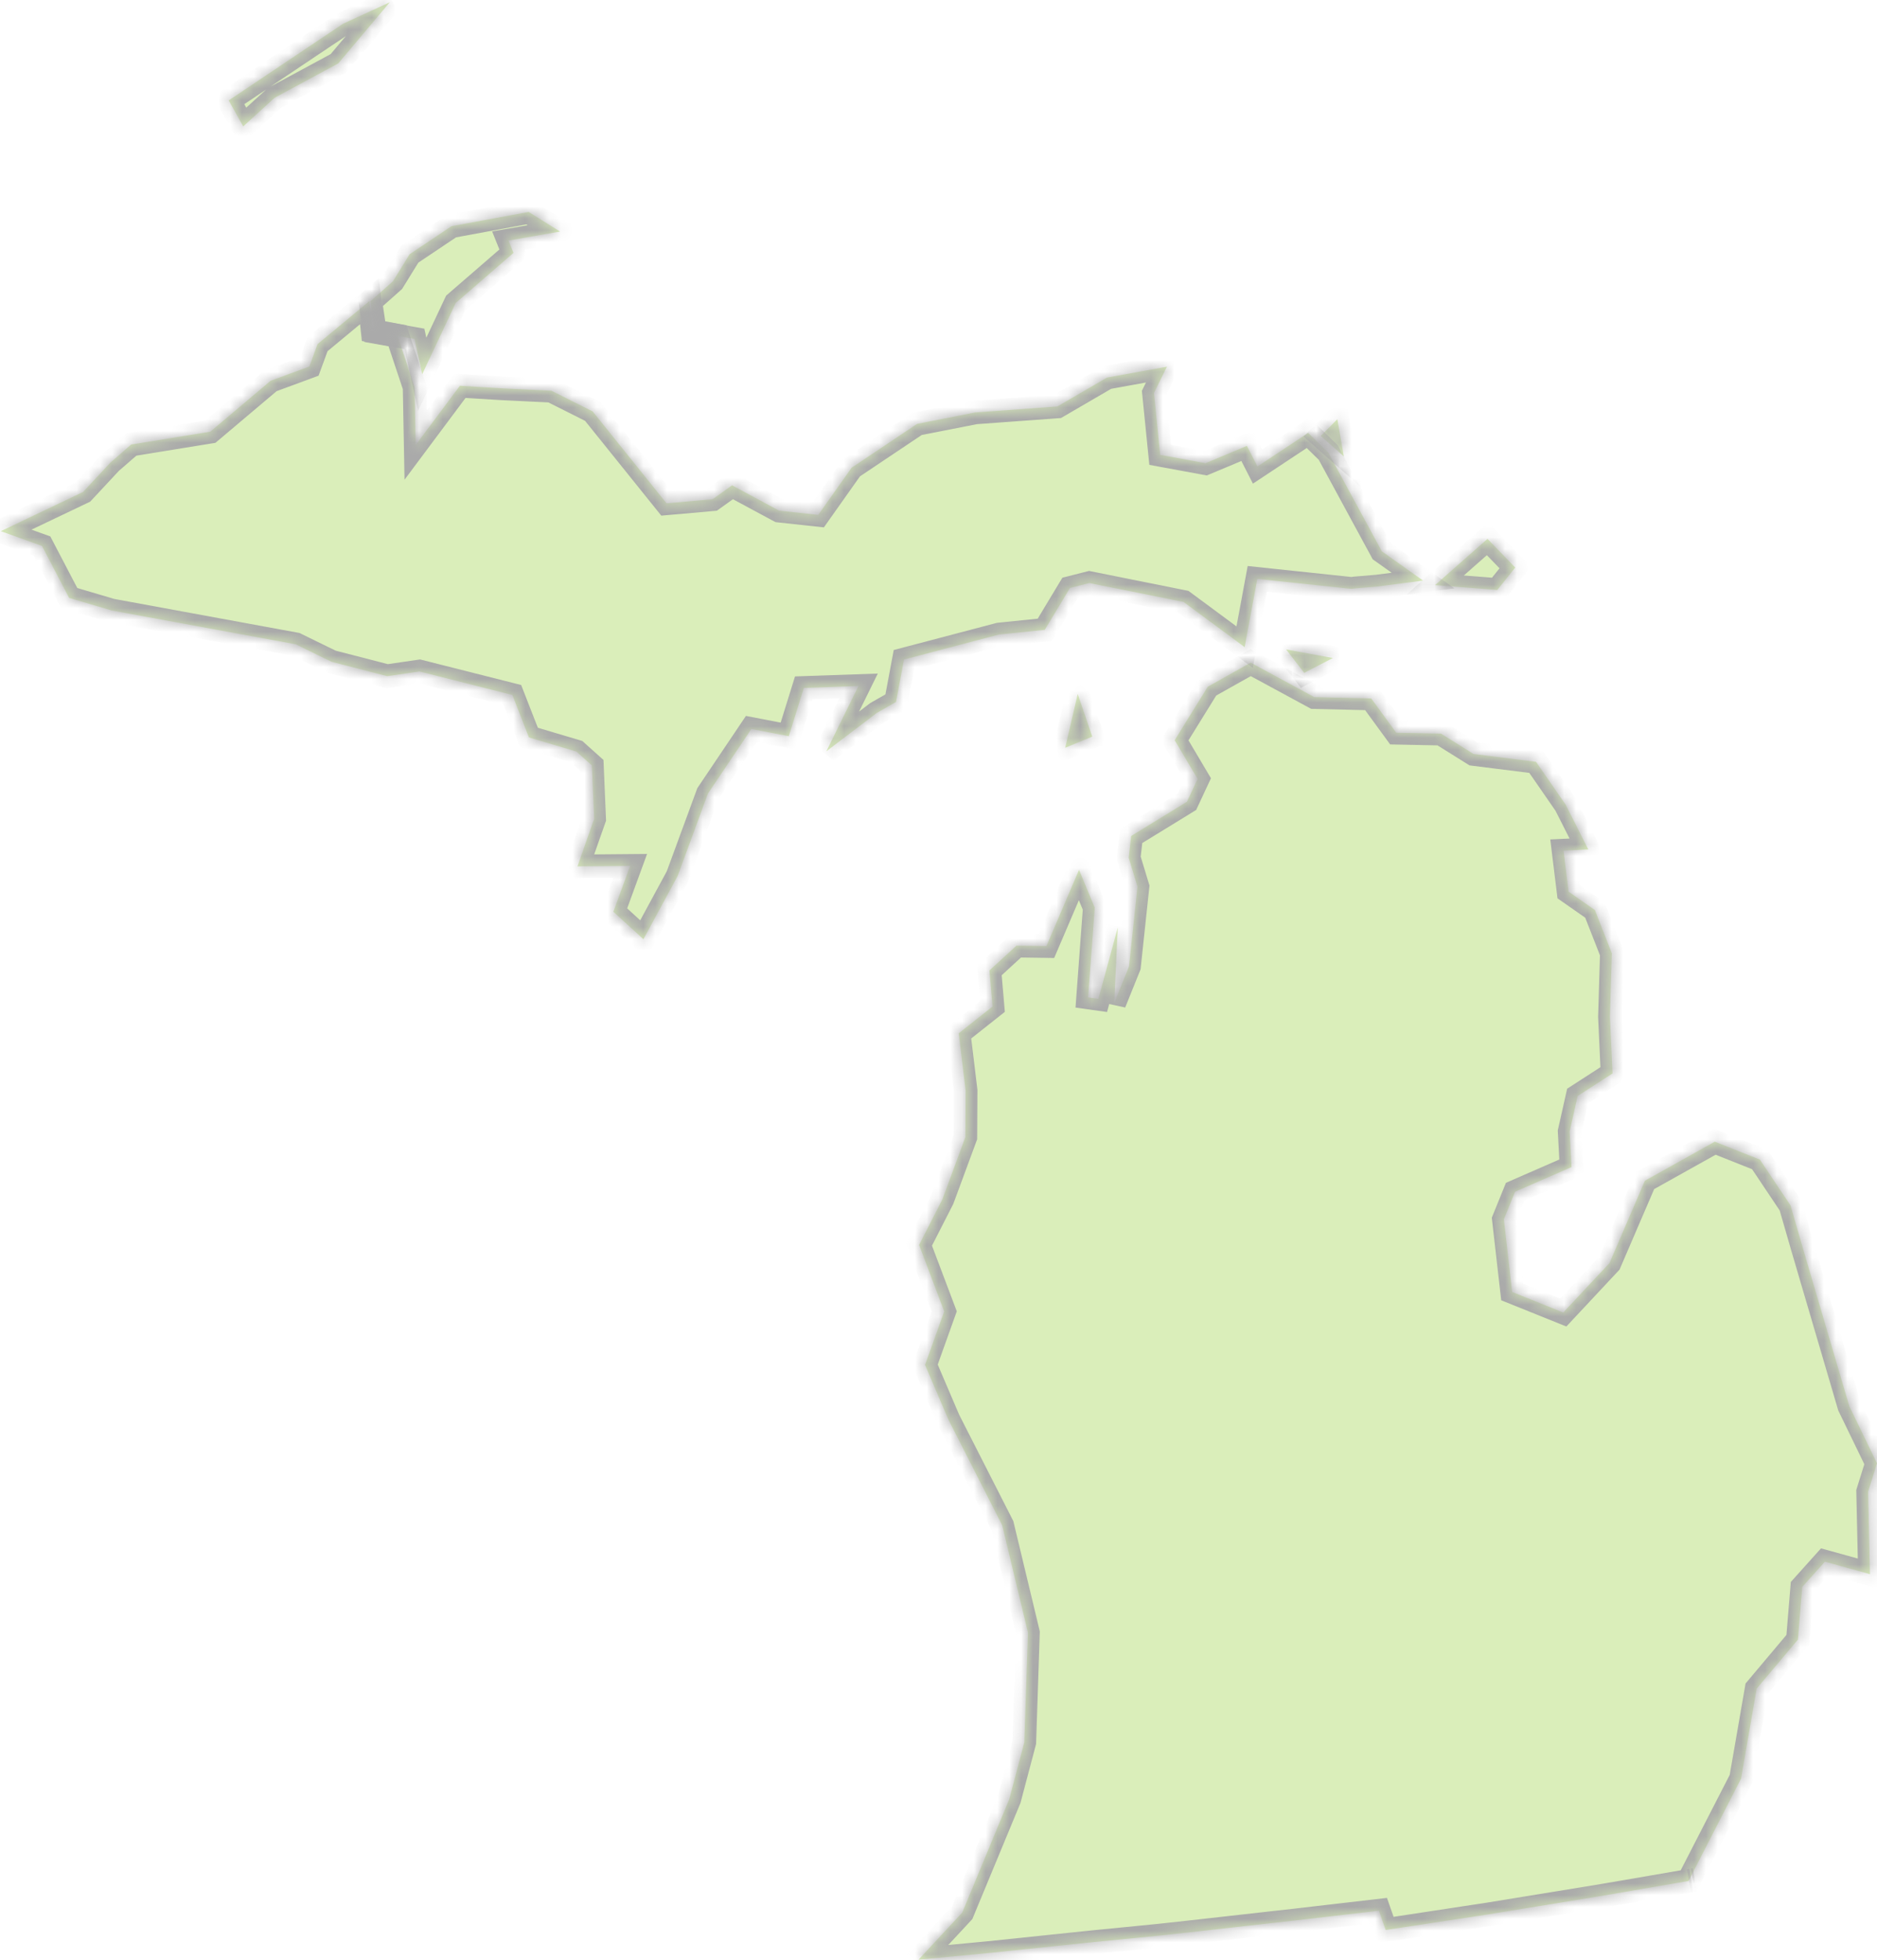 ﻿<?xml version="1.0" encoding="utf-8"?>
<svg version="1.1" xmlns:xlink="http://www.w3.org/1999/xlink" width="159px" height="166px" xmlns="http://www.w3.org/2000/svg">
  <defs>
    <mask fill="white" id="clip2215">
      <path d="M 130.116 64.52  L 132.629 68.155  L 134.545 71.942  L 132.447 72.042  L 132.874 75.518  L 135.104 77.074  L 136.539 80.74  L 136.376 86.121  L 136.6 90.91  L 133.64 92.823  L 132.964 95.823  L 133.123 98.841  L 128.34 100.93  L 127.392 103.269  L 128.093 109.417  L 132.424 111.16  L 136.34 106.972  L 139.34 99.998  L 145.259 96.691  L 149.077 98.208  L 151.676 102.092  L 152.728 105.736  L 156.653 119.09  L 159 123.929  L 158.247 126.334  L 158.402 133.319  L 154.586 132.263  L 152.669 134.398  L 152.299 138.865  L 148.805 143.015  L 147.483 150.639  L 143.033 159.302  L 137.606 160.236  L 135.336 160.622  L 126.035 162.138  L 125.275 162.253  L 117.38 163.454  L 116.809 161.821  L 109.572 162.663  L 107.712 162.869  L 100.547 163.676  L 98.105 163.94  L 92.682 164.475  L 89.492 164.807  L 83.678 165.413  L 77.805 165.971  L 81.511 161.981  L 85.496 152.369  L 86.77 147.557  L 87.078 138.27  L 84.893 129.173  L 80.343 120.238  L 78.36 115.6  L 79.983 111.069  L 77.856 105.435  L 79.835 101.561  L 81.776 96.305  L 81.797 92.364  L 81.211 87.513  L 84.078 85.245  L 83.814 82.189  L 86.105 80.089  L 88.643 80.124  L 91.404 73.667  L 92.737 76.875  L 92.172 84.473  L 93.044 84.596  L 94.687 78.551  L 94.387 84.955  L 95.638 81.848  L 96.356 75.096  L 95.613 72.644  L 95.821 70.801  L 100.547 67.902  L 101.45 65.968  L 99.507 62.69  L 102.31 58.16  L 105.944 56.12  L 111.331 59.04  L 116.156 59.154  L 118.275 62.057  L 122.066 62.132  L 124.825 63.858  L 130.116 64.52  Z M 28.097 56.052  L 26.986 55.512  L 25.055 54.568  L 9.446 51.699  L 5.856 50.638  L 3.557 46.239  L 0.069 44.986  L 7.036 41.666  L 9.373 39.159  L 11.113 37.647  L 17.814 36.562  L 22.919 32.252  L 26.206 31.04  L 26.9 29.145  L 31.298 25.498  L 31.568 28.033  L 33.666 28.421  L 35.12 32.781  L 35.212 37.69  L 38.957 32.671  L 42.543 32.891  L 46.713 33.092  L 50.202 34.843  L 56.462 42.627  L 60.366 42.28  L 62.01 41.102  L 65.995 43.247  L 69.314 43.606  L 72.138 39.614  L 77.69 35.897  L 82.611 34.931  L 89.573 34.422  L 93.774 31.978  L 98.852 31.054  L 97.752 33.285  L 98.279 38.522  L 102.116 39.23  L 105.626 37.761  L 106.517 39.508  L 110.815 36.663  L 112.518 38.331  L 117.051 46.688  L 120.549 49.171  L 116.652 49.676  L 114.796 49.831  L 114.484 49.873  L 106.505 49.028  L 105.434 54.807  L 100.258 50.979  L 92.279 49.379  L 90.638 49.796  L 88.502 53.342  L 84.626 53.738  L 76.575 55.857  L 75.902 59.449  L 74.274 60.378  L 69.998 63.63  L 72.722 58.102  L 68.09 58.262  L 66.82 62.348  L 63.648 61.74  L 59.968 67.207  L 57.397 74.202  L 54.504 79.545  L 51.957 77.219  L 53.378 73.335  L 48.916 73.374  L 50.33 69.355  L 50.139 64.825  L 48.826 63.649  L 44.805 62.453  L 43.403 58.857  L 35.532 56.867  L 32.798 57.266  L 28.097 56.052  Z M 19.373 8.505  L 29.066 2.009  L 33.018 0.191  L 28.653 5.372  L 23.26 8.283  L 20.603 10.705  L 19.373 8.505  Z M 128.357 48.067  L 126.834 49.966  L 121.566 49.553  L 126.005 45.638  L 128.357 48.067  Z M 31.373 25.525  L 33.287 23.823  L 34.698 21.534  L 38.246 19.156  L 44.784 17.949  L 47.443 19.611  L 43.076 20.372  L 43.497 21.42  L 38.606 25.655  L 35.765 31.696  L 35.112 28.703  L 31.756 28.104  L 31.373 25.525  Z M 143.282 159.258  L 143.073 159.294  L 143.282 159.258  Z M 143.395 159.242  L 143.575 159.211  L 143.395 159.242  Z M 110.478 56.986  L 108.948 55.002  L 112.909 55.728  L 110.478 56.986  Z M 111.88 36.925  L 113.287 35.501  L 113.836 38.653  L 111.88 36.925  Z M 90.232 63.331  L 91.293 58.774  L 92.525 62.387  L 90.232 63.331  Z " fill-rule="evenodd" />
    </mask>
  </defs>
  <g transform="matrix(1 0 0 1 -1111 -82 )">
    <path d="M 130.116 64.52  L 132.629 68.155  L 134.545 71.942  L 132.447 72.042  L 132.874 75.518  L 135.104 77.074  L 136.539 80.74  L 136.376 86.121  L 136.6 90.91  L 133.64 92.823  L 132.964 95.823  L 133.123 98.841  L 128.34 100.93  L 127.392 103.269  L 128.093 109.417  L 132.424 111.16  L 136.34 106.972  L 139.34 99.998  L 145.259 96.691  L 149.077 98.208  L 151.676 102.092  L 152.728 105.736  L 156.653 119.09  L 159 123.929  L 158.247 126.334  L 158.402 133.319  L 154.586 132.263  L 152.669 134.398  L 152.299 138.865  L 148.805 143.015  L 147.483 150.639  L 143.033 159.302  L 137.606 160.236  L 135.336 160.622  L 126.035 162.138  L 125.275 162.253  L 117.38 163.454  L 116.809 161.821  L 109.572 162.663  L 107.712 162.869  L 100.547 163.676  L 98.105 163.94  L 92.682 164.475  L 89.492 164.807  L 83.678 165.413  L 77.805 165.971  L 81.511 161.981  L 85.496 152.369  L 86.77 147.557  L 87.078 138.27  L 84.893 129.173  L 80.343 120.238  L 78.36 115.6  L 79.983 111.069  L 77.856 105.435  L 79.835 101.561  L 81.776 96.305  L 81.797 92.364  L 81.211 87.513  L 84.078 85.245  L 83.814 82.189  L 86.105 80.089  L 88.643 80.124  L 91.404 73.667  L 92.737 76.875  L 92.172 84.473  L 93.044 84.596  L 94.687 78.551  L 94.387 84.955  L 95.638 81.848  L 96.356 75.096  L 95.613 72.644  L 95.821 70.801  L 100.547 67.902  L 101.45 65.968  L 99.507 62.69  L 102.31 58.16  L 105.944 56.12  L 111.331 59.04  L 116.156 59.154  L 118.275 62.057  L 122.066 62.132  L 124.825 63.858  L 130.116 64.52  Z M 28.097 56.052  L 26.986 55.512  L 25.055 54.568  L 9.446 51.699  L 5.856 50.638  L 3.557 46.239  L 0.069 44.986  L 7.036 41.666  L 9.373 39.159  L 11.113 37.647  L 17.814 36.562  L 22.919 32.252  L 26.206 31.04  L 26.9 29.145  L 31.298 25.498  L 31.568 28.033  L 33.666 28.421  L 35.12 32.781  L 35.212 37.69  L 38.957 32.671  L 42.543 32.891  L 46.713 33.092  L 50.202 34.843  L 56.462 42.627  L 60.366 42.28  L 62.01 41.102  L 65.995 43.247  L 69.314 43.606  L 72.138 39.614  L 77.69 35.897  L 82.611 34.931  L 89.573 34.422  L 93.774 31.978  L 98.852 31.054  L 97.752 33.285  L 98.279 38.522  L 102.116 39.23  L 105.626 37.761  L 106.517 39.508  L 110.815 36.663  L 112.518 38.331  L 117.051 46.688  L 120.549 49.171  L 116.652 49.676  L 114.796 49.831  L 114.484 49.873  L 106.505 49.028  L 105.434 54.807  L 100.258 50.979  L 92.279 49.379  L 90.638 49.796  L 88.502 53.342  L 84.626 53.738  L 76.575 55.857  L 75.902 59.449  L 74.274 60.378  L 69.998 63.63  L 72.722 58.102  L 68.09 58.262  L 66.82 62.348  L 63.648 61.74  L 59.968 67.207  L 57.397 74.202  L 54.504 79.545  L 51.957 77.219  L 53.378 73.335  L 48.916 73.374  L 50.33 69.355  L 50.139 64.825  L 48.826 63.649  L 44.805 62.453  L 43.403 58.857  L 35.532 56.867  L 32.798 57.266  L 28.097 56.052  Z M 19.373 8.505  L 29.066 2.009  L 33.018 0.191  L 28.653 5.372  L 23.26 8.283  L 20.603 10.705  L 19.373 8.505  Z M 128.357 48.067  L 126.834 49.966  L 121.566 49.553  L 126.005 45.638  L 128.357 48.067  Z M 31.373 25.525  L 33.287 23.823  L 34.698 21.534  L 38.246 19.156  L 44.784 17.949  L 47.443 19.611  L 43.076 20.372  L 43.497 21.42  L 38.606 25.655  L 35.765 31.696  L 35.112 28.703  L 31.756 28.104  L 31.373 25.525  Z M 143.282 159.258  L 143.073 159.294  L 143.282 159.258  Z M 143.395 159.242  L 143.575 159.211  L 143.395 159.242  Z M 110.478 56.986  L 108.948 55.002  L 112.909 55.728  L 110.478 56.986  Z M 111.88 36.925  L 113.287 35.501  L 113.836 38.653  L 111.88 36.925  Z M 90.232 63.331  L 91.293 58.774  L 92.525 62.387  L 90.232 63.331  Z " fill-rule="nonzero" fill="#daeeba" stroke="none" transform="matrix(1 0 0 1 1111 82 )" />
    <path d="M 130.116 64.52  L 132.629 68.155  L 134.545 71.942  L 132.447 72.042  L 132.874 75.518  L 135.104 77.074  L 136.539 80.74  L 136.376 86.121  L 136.6 90.91  L 133.64 92.823  L 132.964 95.823  L 133.123 98.841  L 128.34 100.93  L 127.392 103.269  L 128.093 109.417  L 132.424 111.16  L 136.34 106.972  L 139.34 99.998  L 145.259 96.691  L 149.077 98.208  L 151.676 102.092  L 152.728 105.736  L 156.653 119.09  L 159 123.929  L 158.247 126.334  L 158.402 133.319  L 154.586 132.263  L 152.669 134.398  L 152.299 138.865  L 148.805 143.015  L 147.483 150.639  L 143.033 159.302  L 137.606 160.236  L 135.336 160.622  L 126.035 162.138  L 125.275 162.253  L 117.38 163.454  L 116.809 161.821  L 109.572 162.663  L 107.712 162.869  L 100.547 163.676  L 98.105 163.94  L 92.682 164.475  L 89.492 164.807  L 83.678 165.413  L 77.805 165.971  L 81.511 161.981  L 85.496 152.369  L 86.77 147.557  L 87.078 138.27  L 84.893 129.173  L 80.343 120.238  L 78.36 115.6  L 79.983 111.069  L 77.856 105.435  L 79.835 101.561  L 81.776 96.305  L 81.797 92.364  L 81.211 87.513  L 84.078 85.245  L 83.814 82.189  L 86.105 80.089  L 88.643 80.124  L 91.404 73.667  L 92.737 76.875  L 92.172 84.473  L 93.044 84.596  L 94.687 78.551  L 94.387 84.955  L 95.638 81.848  L 96.356 75.096  L 95.613 72.644  L 95.821 70.801  L 100.547 67.902  L 101.45 65.968  L 99.507 62.69  L 102.31 58.16  L 105.944 56.12  L 111.331 59.04  L 116.156 59.154  L 118.275 62.057  L 122.066 62.132  L 124.825 63.858  L 130.116 64.52  Z " stroke-width="2" stroke="#aaaaaa" fill="none" transform="matrix(1 0 0 1 1111 82 )" mask="url(#clip2215)" />
    <path d="M 28.097 56.052  L 26.986 55.512  L 25.055 54.568  L 9.446 51.699  L 5.856 50.638  L 3.557 46.239  L 0.069 44.986  L 7.036 41.666  L 9.373 39.159  L 11.113 37.647  L 17.814 36.562  L 22.919 32.252  L 26.206 31.04  L 26.9 29.145  L 31.298 25.498  L 31.568 28.033  L 33.666 28.421  L 35.12 32.781  L 35.212 37.69  L 38.957 32.671  L 42.543 32.891  L 46.713 33.092  L 50.202 34.843  L 56.462 42.627  L 60.366 42.28  L 62.01 41.102  L 65.995 43.247  L 69.314 43.606  L 72.138 39.614  L 77.69 35.897  L 82.611 34.931  L 89.573 34.422  L 93.774 31.978  L 98.852 31.054  L 97.752 33.285  L 98.279 38.522  L 102.116 39.23  L 105.626 37.761  L 106.517 39.508  L 110.815 36.663  L 112.518 38.331  L 117.051 46.688  L 120.549 49.171  L 116.652 49.676  L 114.796 49.831  L 114.484 49.873  L 106.505 49.028  L 105.434 54.807  L 100.258 50.979  L 92.279 49.379  L 90.638 49.796  L 88.502 53.342  L 84.626 53.738  L 76.575 55.857  L 75.902 59.449  L 74.274 60.378  L 69.998 63.63  L 72.722 58.102  L 68.09 58.262  L 66.82 62.348  L 63.648 61.74  L 59.968 67.207  L 57.397 74.202  L 54.504 79.545  L 51.957 77.219  L 53.378 73.335  L 48.916 73.374  L 50.33 69.355  L 50.139 64.825  L 48.826 63.649  L 44.805 62.453  L 43.403 58.857  L 35.532 56.867  L 32.798 57.266  L 28.097 56.052  Z " stroke-width="2" stroke="#aaaaaa" fill="none" transform="matrix(1 0 0 1 1111 82 )" mask="url(#clip2215)" />
    <path d="M 19.373 8.505  L 29.066 2.009  L 33.018 0.191  L 28.653 5.372  L 23.26 8.283  L 20.603 10.705  L 19.373 8.505  Z " stroke-width="2" stroke="#aaaaaa" fill="none" transform="matrix(1 0 0 1 1111 82 )" mask="url(#clip2215)" />
    <path d="M 128.357 48.067  L 126.834 49.966  L 121.566 49.553  L 126.005 45.638  L 128.357 48.067  Z " stroke-width="2" stroke="#aaaaaa" fill="none" transform="matrix(1 0 0 1 1111 82 )" mask="url(#clip2215)" />
    <path d="M 31.373 25.525  L 33.287 23.823  L 34.698 21.534  L 38.246 19.156  L 44.784 17.949  L 47.443 19.611  L 43.076 20.372  L 43.497 21.42  L 38.606 25.655  L 35.765 31.696  L 35.112 28.703  L 31.756 28.104  L 31.373 25.525  Z " stroke-width="2" stroke="#aaaaaa" fill="none" transform="matrix(1 0 0 1 1111 82 )" mask="url(#clip2215)" />
    <path d="M 143.282 159.258  L 143.073 159.294  L 143.282 159.258  Z " stroke-width="2" stroke="#aaaaaa" fill="none" transform="matrix(1 0 0 1 1111 82 )" mask="url(#clip2215)" />
    <path d="M 143.395 159.242  L 143.575 159.211  L 143.395 159.242  Z " stroke-width="2" stroke="#aaaaaa" fill="none" transform="matrix(1 0 0 1 1111 82 )" mask="url(#clip2215)" />
    <path d="M 110.478 56.986  L 108.948 55.002  L 112.909 55.728  L 110.478 56.986  Z " stroke-width="2" stroke="#aaaaaa" fill="none" transform="matrix(1 0 0 1 1111 82 )" mask="url(#clip2215)" />
    <path d="M 111.88 36.925  L 113.287 35.501  L 113.836 38.653  L 111.88 36.925  Z " stroke-width="2" stroke="#aaaaaa" fill="none" transform="matrix(1 0 0 1 1111 82 )" mask="url(#clip2215)" />
    <path d="M 90.232 63.331  L 91.293 58.774  L 92.525 62.387  L 90.232 63.331  Z " stroke-width="2" stroke="#aaaaaa" fill="none" transform="matrix(1 0 0 1 1111 82 )" mask="url(#clip2215)" />
  </g>
</svg>
